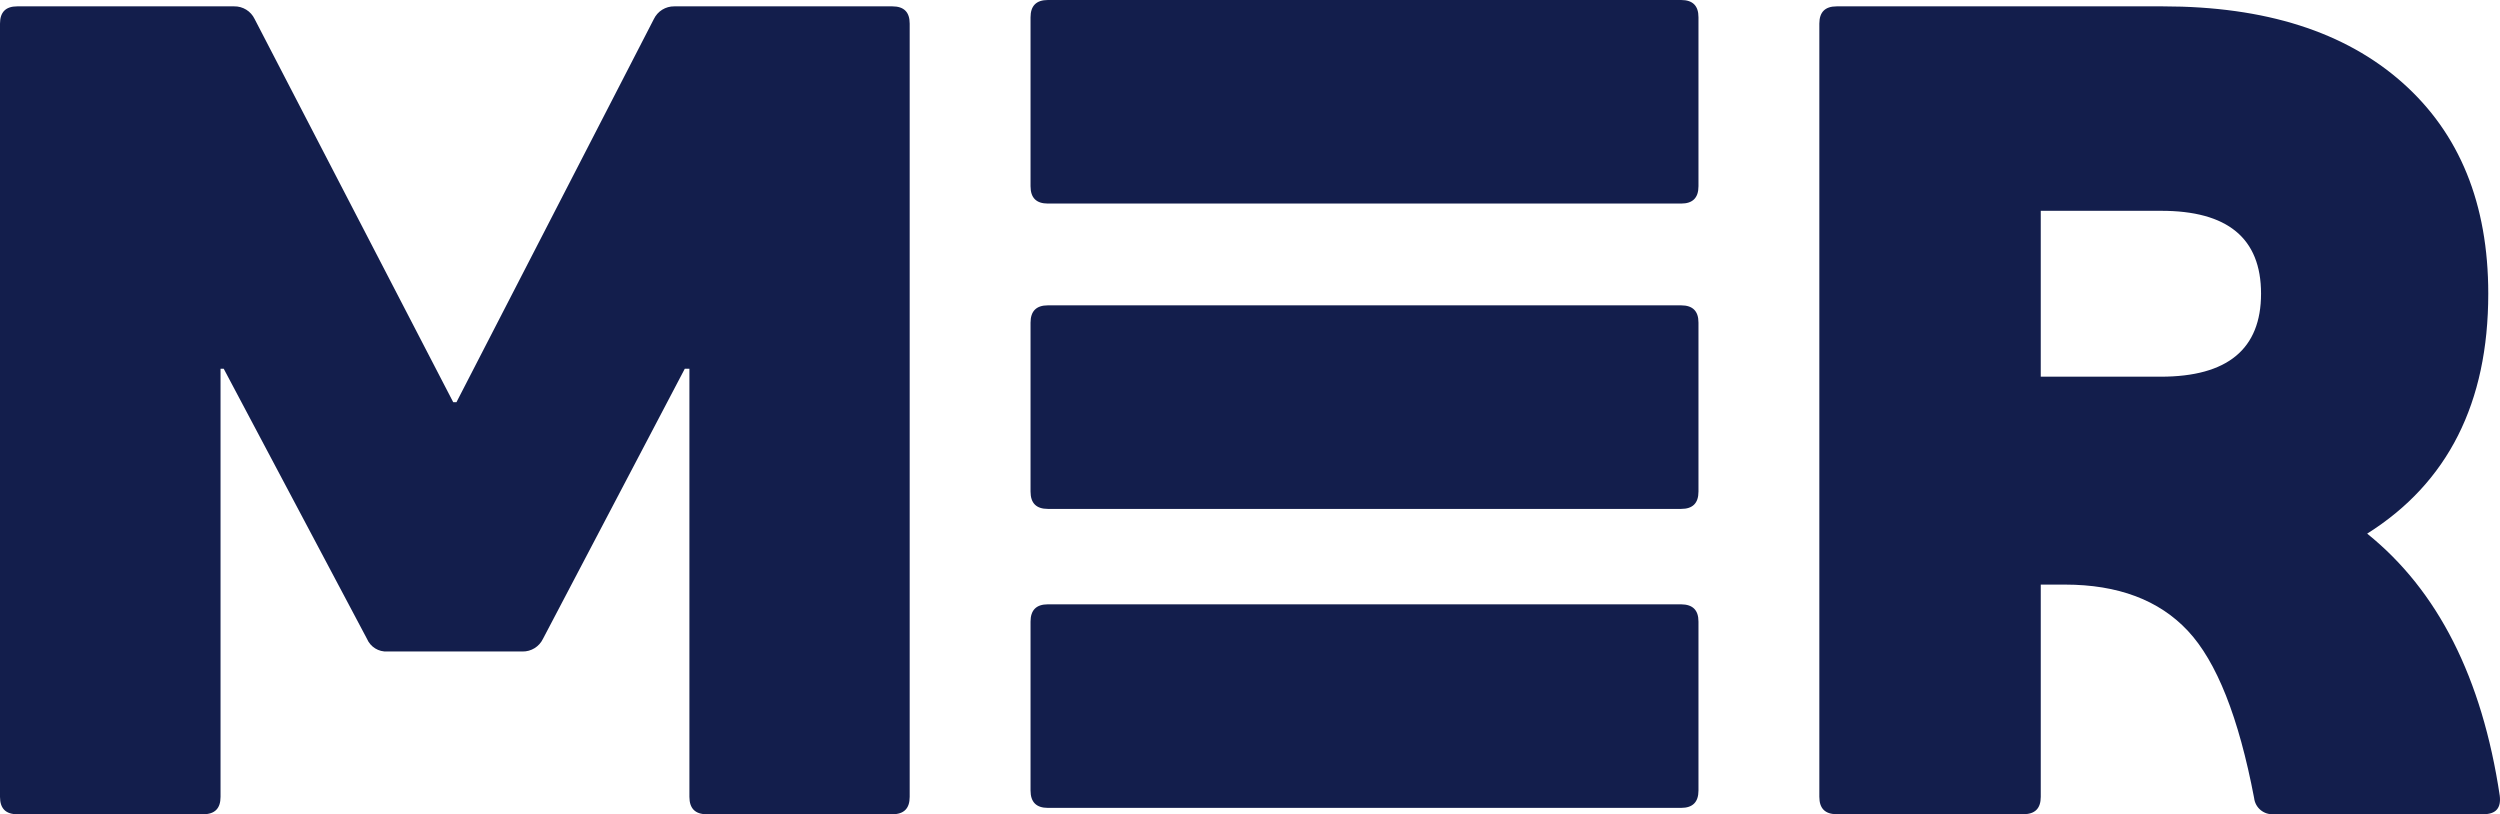<?xml version="1.0" encoding="UTF-8"?>
<svg xmlns="http://www.w3.org/2000/svg" height="128" viewBox="0 0 393 128" width="393">
  <g fill="#131e4c">
    <path d="m2.717 128c-1.811 0-2.717-.909-2.717-2.727v-121.553c0-1.818.906-2.724 2.717-2.72h34.087c1.373-.026 2.634.754 3.225 1.994l31.217 60.232h.508l31.032-60.232c.593-1.238 1.853-2.017 3.225-1.994h34.273c1.817 0 2.722.907 2.717 2.72v121.553c0 1.818-.906 2.727-2.717 2.727h-29.185c-1.811 0-2.72-.909-2.725-2.727v-67.308h-.726l-22.292 42.457c-.593 1.238-1.853 2.017-3.225 1.993h-21.22c-1.388.087-2.681-.712-3.225-1.993l-22.518-42.457h-.5v67.308c0 1.818-.908 2.727-2.725 2.727z"></path>
    <path d="m392.961 125.087c.237 1.936-.61 2.904-2.54 2.904h-32.993c-1.544.123-2.907-1.001-3.08-2.541-2.419-12.695-5.894-21.46-10.425-26.293-4.531-4.834-10.968-7.254-19.31-7.259h-3.806v33.367c0 1.817-.906 2.726-2.717 2.726h-29.373c-1.811 0-2.717-.909-2.717-2.726v-121.547c0-1.812.906-2.718 2.717-2.718h51.312c16.066 0 28.604 3.992 37.613 11.977 9.009 7.985 13.513 19.048 13.513 33.189 0 17.163-6.345 29.737-19.036 37.722 11.121 8.942 18.069 22.675 20.842 41.198zm-53.295-65.871c10.514 0 15.771-4.353 15.771-13.058s-5.257-13.045-15.771-13.018h-18.859v26.076z"></path>
    <path d="m267 97.717v26.557c0 1.811-.906 2.725-2.727 2.725h-99.545c-1.818 0-2.727-.908-2.727-2.725v-26.557c0-1.811.909-2.717 2.727-2.717h99.545c1.821.016 2.727.898 2.727 2.717z"></path>
    <path d="m267 50.725v26.549c0 1.822-.909 2.731-2.727 2.725h-99.545c-1.821 0-2.727-.898-2.727-2.725v-26.549c0-1.811.906-2.725 2.727-2.725h99.545c1.824 0 2.733.908 2.727 2.725z"></path>
    <path d="m267 2.725v26.549c0 1.822-.909 2.731-2.727 2.725h-99.545c-1.821 0-2.727-.898-2.727-2.725v-26.549c0-1.811.906-2.725 2.727-2.725h99.545c1.824 0 2.733.908 2.727 2.725z"></path>
  </g>
</svg>

